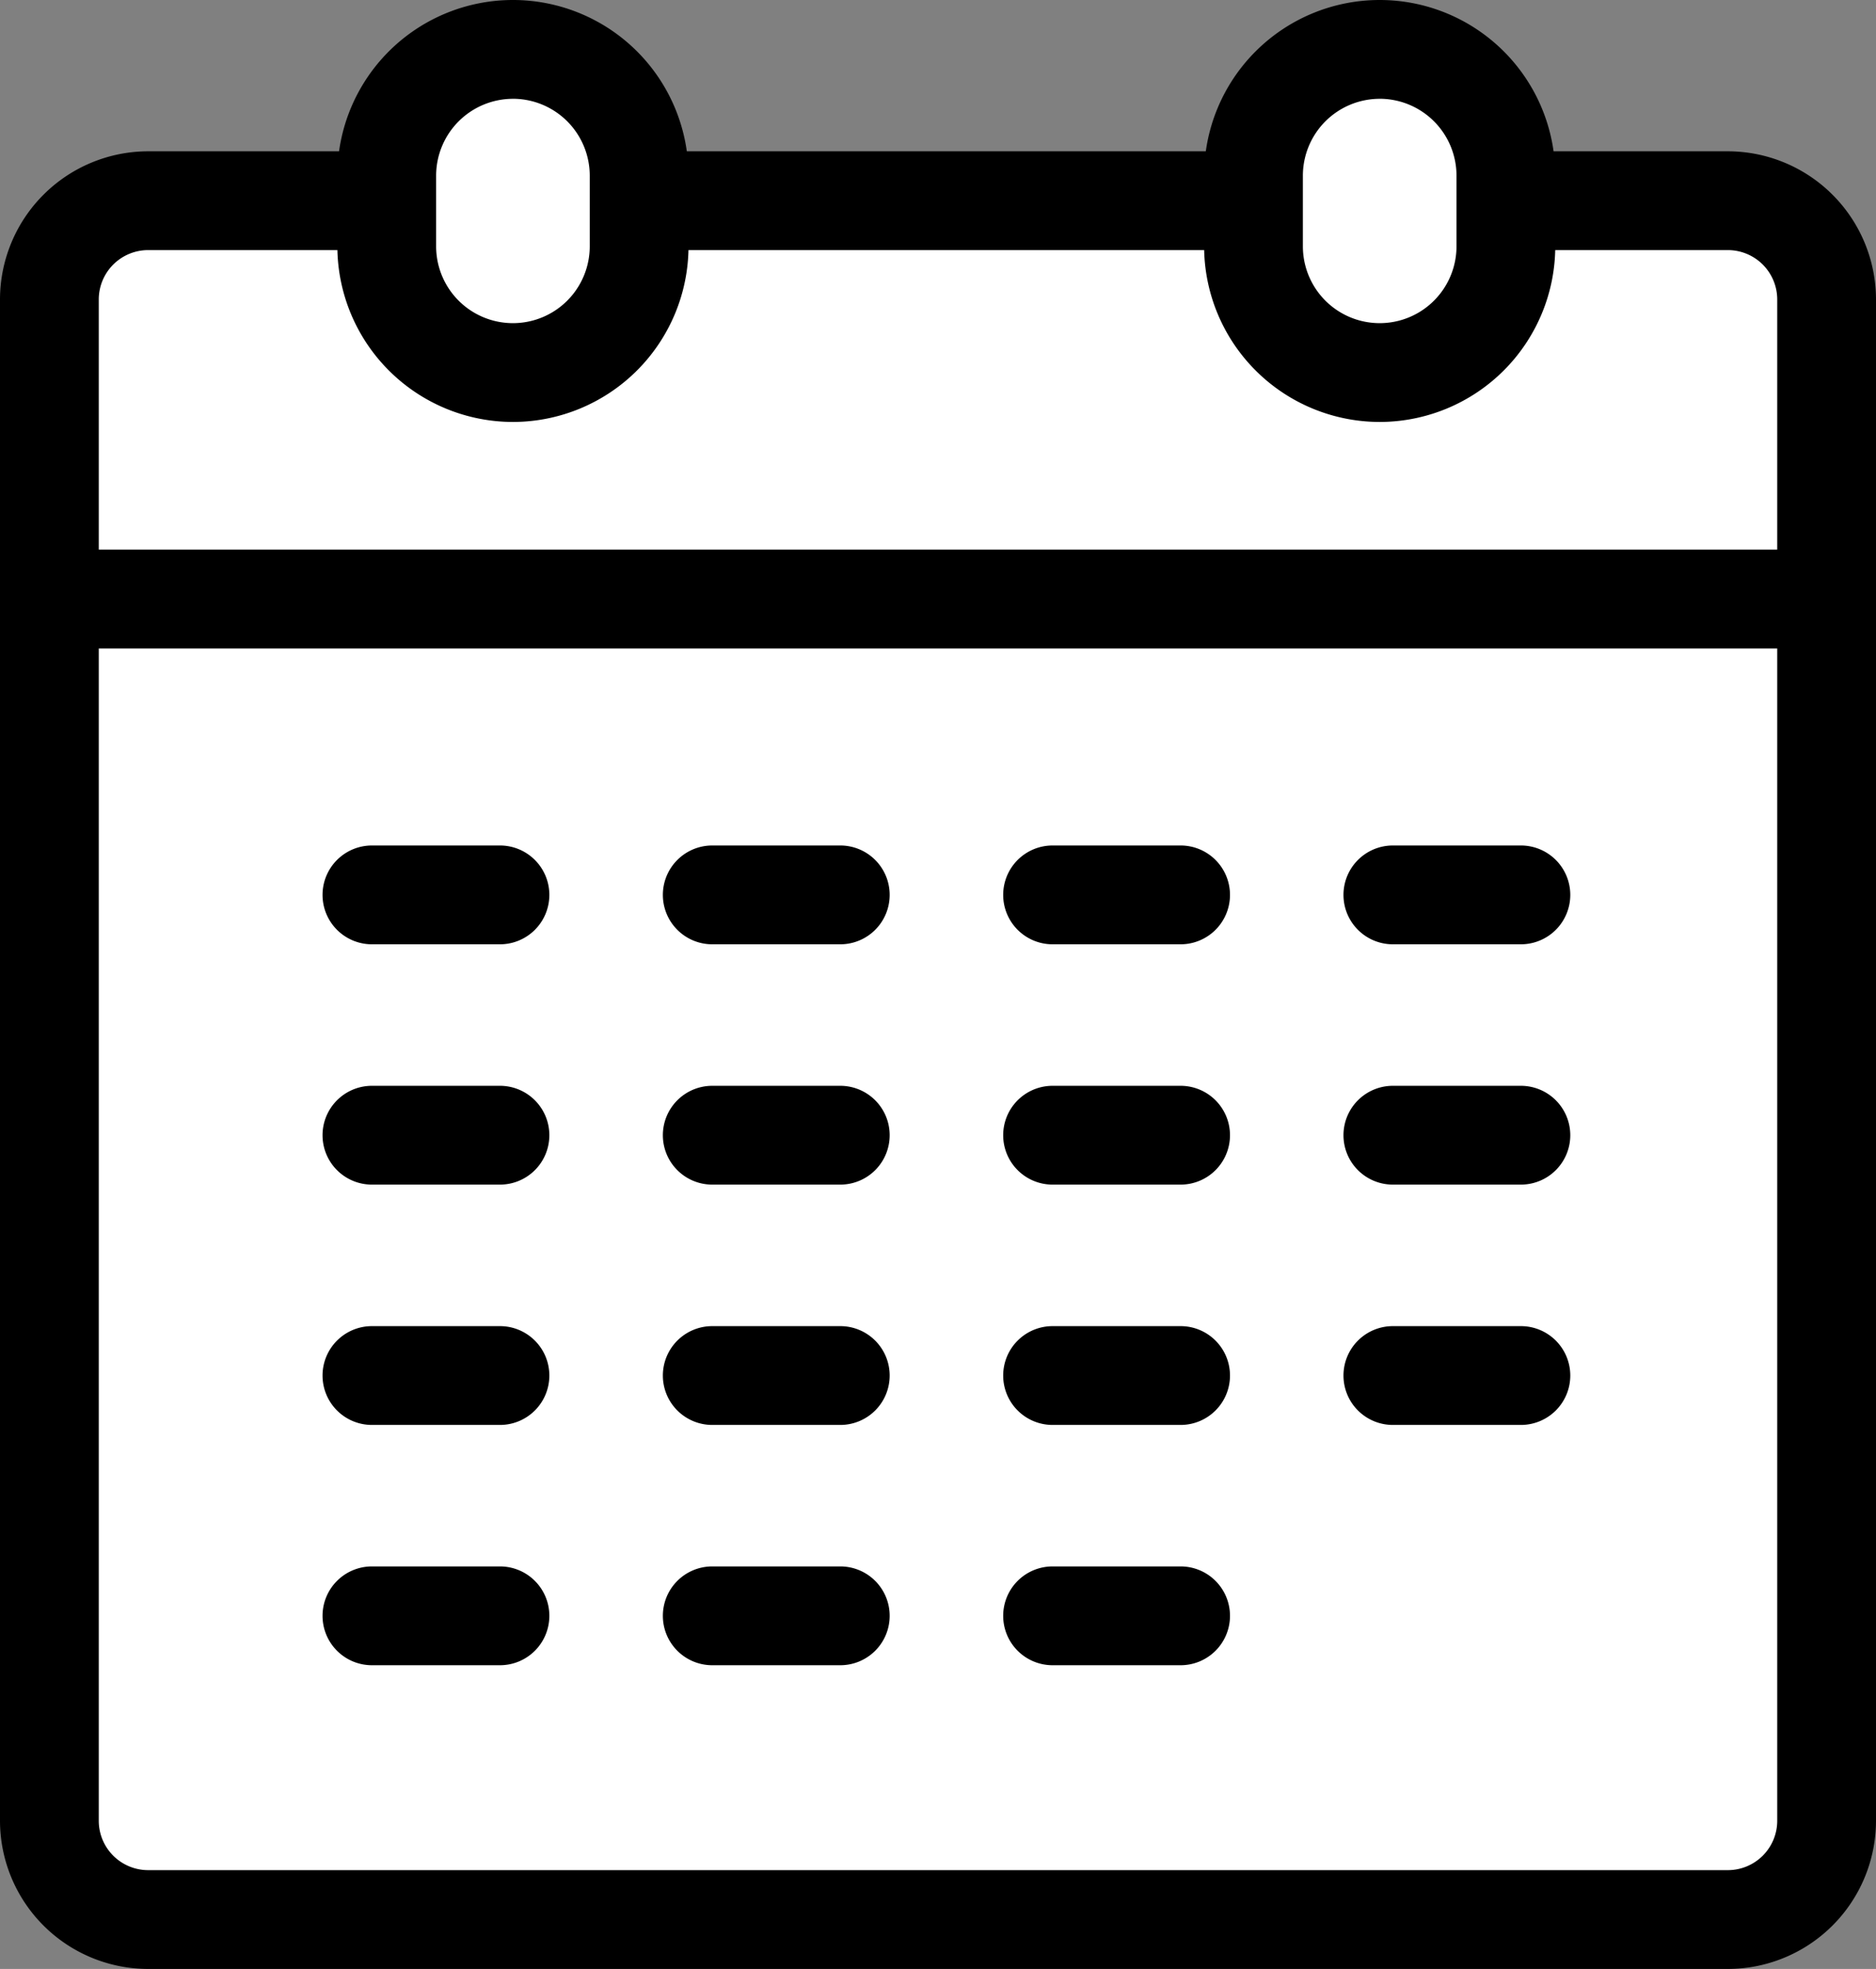 <svg xmlns="http://www.w3.org/2000/svg" width="56.982" height="59.784" viewBox="0 0 56.982 59.784">
  <rect x="0" y="0" width="56.982" height="59.784" fill="#808080" stroke="none"/>
  <g id="グループ_9091" data-name="グループ 9091" transform="translate(-1266.5 1912.22)">
    <g id="グループ_9083" data-name="グループ 9083">
      <rect id="長方形_23584" data-name="長方形 23584" width="53.982" height="52.19" rx="3" transform="translate(1268 -1906.126)" fill="#fff"/>
      <path id="長方形_23584_-_アウトライン" data-name="長方形 23584 - アウトライン" d="M3-1.5H50.982a4.505,4.505,0,0,1,4.5,4.5V49.19a4.505,4.505,0,0,1-4.5,4.5H3a4.505,4.505,0,0,1-4.5-4.5V3A4.505,4.505,0,0,1,3-1.5ZM50.982,50.69a1.5,1.5,0,0,0,1.5-1.5V3a1.5,1.5,0,0,0-1.5-1.5H3A1.5,1.5,0,0,0,1.5,3V49.19A1.5,1.5,0,0,0,3,50.69Z" transform="translate(1268 -1906.126)"/>
      <path id="パス_23885" data-name="パス 23885" d="M36.28,23.913h0a3.833,3.833,0,0,1-3.833-3.833V17.934a3.833,3.833,0,1,1,7.666,0V20.08A3.833,3.833,0,0,1,36.28,23.913Z" transform="translate(1245.8 -1924.821)" fill="#fff"/>
      <path id="パス_23885_-_アウトライン" data-name="パス 23885 - アウトライン" d="M36.28,25.413a5.339,5.339,0,0,1-5.333-5.333V17.934a5.333,5.333,0,1,1,10.666,0V20.08A5.339,5.339,0,0,1,36.28,25.413Zm0-9.812a2.336,2.336,0,0,0-2.333,2.333V20.08a2.333,2.333,0,1,0,4.666,0V17.934A2.336,2.336,0,0,0,36.28,15.6Z" transform="translate(1245.8 -1924.821)"/>
      <path id="パス_23886" data-name="パス 23886" d="M111.267,23.913h0a3.833,3.833,0,0,1-3.833-3.833V17.934a3.833,3.833,0,1,1,7.666,0V20.08A3.833,3.833,0,0,1,111.267,23.913Z" transform="translate(1197.14 -1924.821)" fill="#fff"/>
      <path id="パス_23886_-_アウトライン" data-name="パス 23886 - アウトライン" d="M111.267,25.413a5.339,5.339,0,0,1-5.333-5.333V17.934a5.333,5.333,0,0,1,10.666,0V20.08A5.339,5.339,0,0,1,111.267,25.413Zm0-9.812a2.335,2.335,0,0,0-2.333,2.333V20.08a2.333,2.333,0,0,0,4.666,0V17.934A2.336,2.336,0,0,0,111.267,15.6Z" transform="translate(1197.14 -1924.821)"/>
      <path id="線_1628" data-name="線 1628" d="M3.889,1.5H0A1.5,1.5,0,0,1-1.5,0,1.5,1.5,0,0,1,0-1.5H3.889A1.5,1.5,0,0,1,5.389,0,1.5,1.5,0,0,1,3.889,1.5Z" transform="translate(1277.797 -1885.048)"/>
      <path id="線_1629" data-name="線 1629" d="M3.889,1.5H0A1.5,1.5,0,0,1-1.5,0,1.5,1.5,0,0,1,0-1.5H3.889A1.5,1.5,0,0,1,5.389,0,1.5,1.5,0,0,1,3.889,1.5Z" transform="translate(1288.134 -1885.048)"/>
      <path id="線_1630" data-name="線 1630" d="M3.889,1.5H0A1.5,1.5,0,0,1-1.5,0,1.5,1.5,0,0,1,0-1.5H3.889A1.5,1.5,0,0,1,5.389,0,1.5,1.5,0,0,1,3.889,1.5Z" transform="translate(1298.471 -1885.048)"/>
      <path id="線_1631" data-name="線 1631" d="M3.889,1.5H0A1.5,1.5,0,0,1-1.5,0,1.5,1.5,0,0,1,0-1.5H3.889A1.5,1.5,0,0,1,5.389,0,1.5,1.5,0,0,1,3.889,1.5Z" transform="translate(1308.807 -1885.048)"/>
      <path id="線_1632" data-name="線 1632" d="M3.889,1.5H0A1.5,1.5,0,0,1-1.5,0,1.5,1.5,0,0,1,0-1.5H3.889A1.5,1.5,0,0,1,5.389,0,1.5,1.5,0,0,1,3.889,1.5Z" transform="translate(1277.797 -1877.751)"/>
      <path id="線_1633" data-name="線 1633" d="M3.889,1.5H0A1.5,1.5,0,0,1-1.5,0,1.5,1.5,0,0,1,0-1.5H3.889A1.5,1.5,0,0,1,5.389,0,1.5,1.5,0,0,1,3.889,1.5Z" transform="translate(1288.134 -1877.751)"/>
      <path id="線_1634" data-name="線 1634" d="M3.889,1.5H0A1.5,1.5,0,0,1-1.5,0,1.5,1.5,0,0,1,0-1.5H3.889A1.5,1.5,0,0,1,5.389,0,1.5,1.5,0,0,1,3.889,1.5Z" transform="translate(1298.471 -1877.751)"/>
      <path id="線_1635" data-name="線 1635" d="M3.889,1.5H0A1.5,1.5,0,0,1-1.5,0,1.5,1.5,0,0,1,0-1.5H3.889A1.5,1.5,0,0,1,5.389,0,1.5,1.5,0,0,1,3.889,1.5Z" transform="translate(1308.807 -1877.751)"/>
      <path id="線_1636" data-name="線 1636" d="M3.889,1.5H0A1.5,1.5,0,0,1-1.5,0,1.5,1.5,0,0,1,0-1.5H3.889A1.5,1.5,0,0,1,5.389,0,1.5,1.5,0,0,1,3.889,1.5Z" transform="translate(1277.797 -1870.454)"/>
      <path id="線_1637" data-name="線 1637" d="M3.889,1.5H0A1.5,1.5,0,0,1-1.5,0,1.5,1.5,0,0,1,0-1.5H3.889A1.5,1.5,0,0,1,5.389,0,1.5,1.5,0,0,1,3.889,1.5Z" transform="translate(1288.134 -1870.454)"/>
      <path id="線_1638" data-name="線 1638" d="M3.889,1.5H0A1.5,1.5,0,0,1-1.5,0,1.5,1.5,0,0,1,0-1.5H3.889A1.5,1.5,0,0,1,5.389,0,1.5,1.5,0,0,1,3.889,1.5Z" transform="translate(1298.471 -1870.454)"/>
      <path id="線_1639" data-name="線 1639" d="M3.889,1.5H0A1.5,1.5,0,0,1-1.5,0,1.5,1.5,0,0,1,0-1.5H3.889A1.5,1.5,0,0,1,5.389,0,1.5,1.5,0,0,1,3.889,1.5Z" transform="translate(1308.807 -1870.454)"/>
      <path id="線_1640" data-name="線 1640" d="M3.889,1.5H0A1.5,1.5,0,0,1-1.5,0,1.5,1.5,0,0,1,0-1.5H3.889A1.5,1.5,0,0,1,5.389,0,1.5,1.5,0,0,1,3.889,1.5Z" transform="translate(1277.797 -1863.158)"/>
      <path id="線_1641" data-name="線 1641" d="M3.889,1.5H0A1.5,1.5,0,0,1-1.5,0,1.5,1.5,0,0,1,0-1.5H3.889A1.5,1.5,0,0,1,5.389,0,1.5,1.5,0,0,1,3.889,1.5Z" transform="translate(1288.134 -1863.158)"/>
      <path id="線_1642" data-name="線 1642" d="M3.889,1.5H0A1.5,1.5,0,0,1-1.5,0,1.5,1.5,0,0,1,0-1.5H3.889A1.5,1.5,0,0,1,5.389,0,1.5,1.5,0,0,1,3.889,1.5Z" transform="translate(1298.471 -1863.158)"/>
      <path id="線_1643" data-name="線 1643" d="M53.938,1.5H0v-3H53.938Z" transform="translate(1268 -1894.031)"/>
    </g>
  </g>
</svg>
